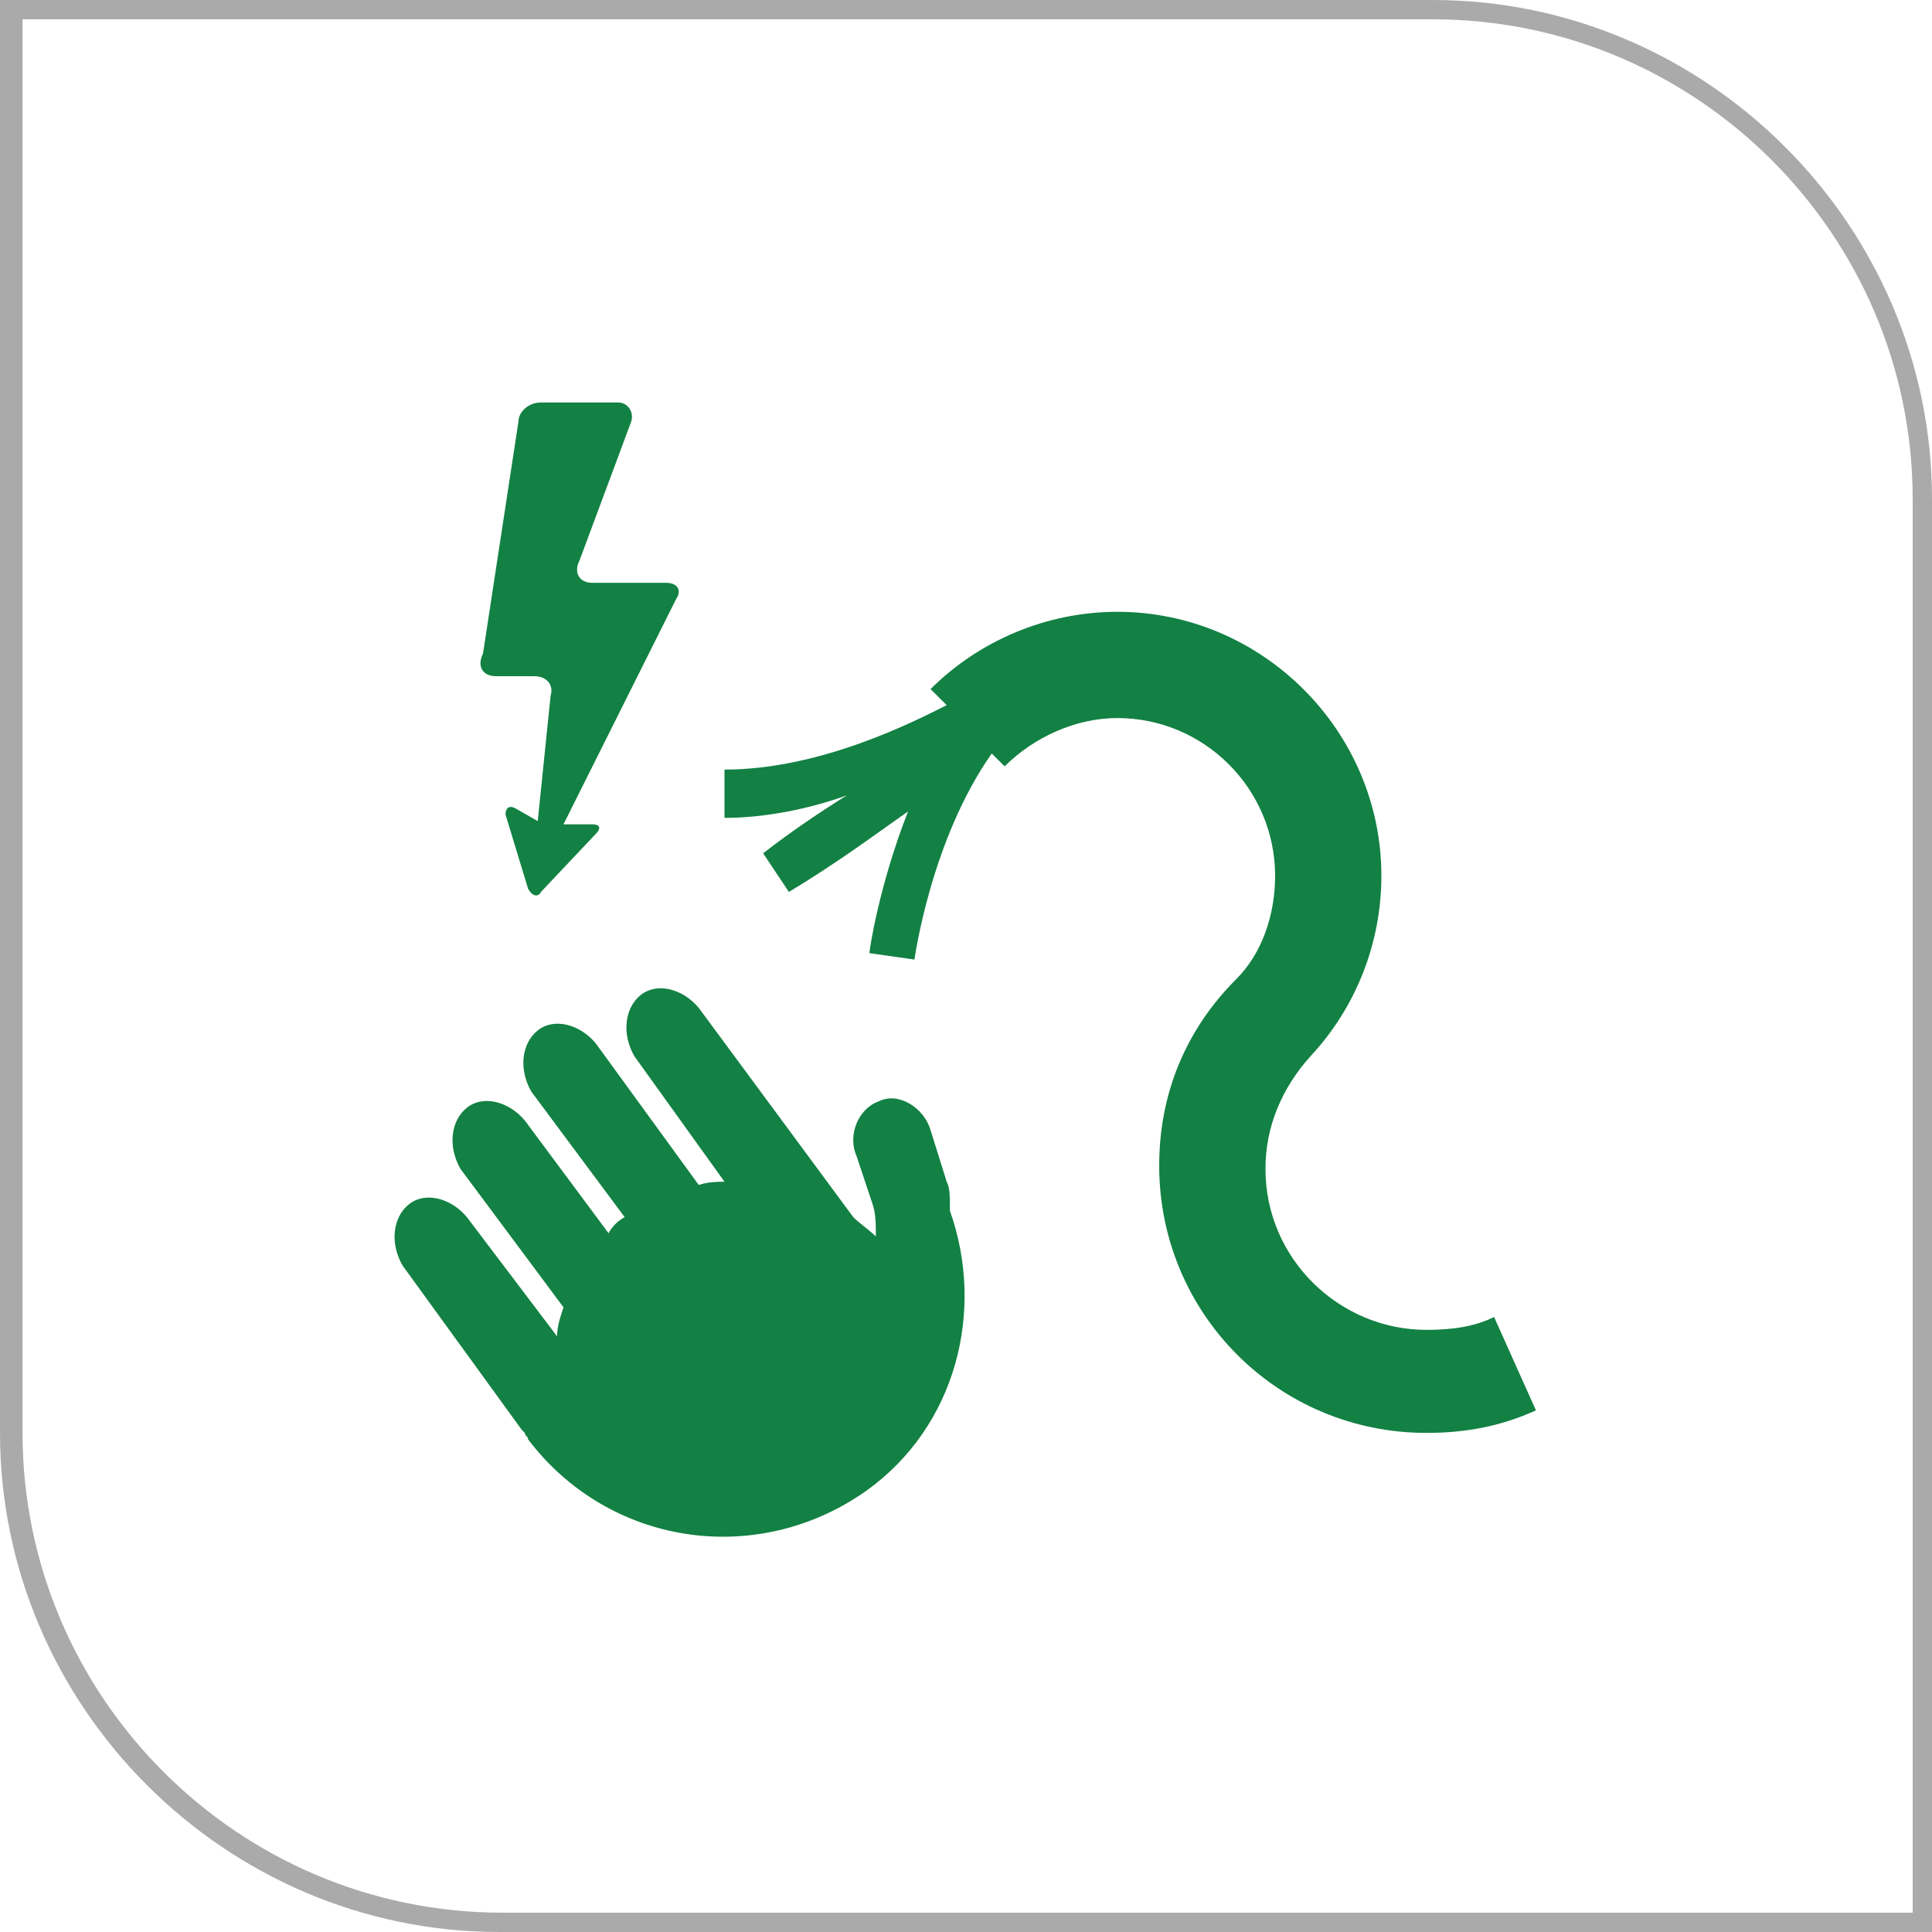 <?xml version="1.0" encoding="utf-8"?>
<!-- Generator: Adobe Illustrator 26.0.3, SVG Export Plug-In . SVG Version: 6.00 Build 0)  -->
<svg version="1.1" id="Layer_1" xmlns="http://www.w3.org/2000/svg" xmlns:xlink="http://www.w3.org/1999/xlink" x="0px" y="0px"
	 viewBox="0 0 60 60" style="enable-background:new 0 0 60 60;" xml:space="preserve">
<style type="text/css">
	.st0{fill:#ABAAAA;}
	.st1{fill:#128143;}
</style>
<g>
	<g>
		<path class="st0" d="M60,60H15.5C7,60,0,53,0,44.5V0h44.5C53,0,60,7,60,15.5V60z M0.7,0.7v43.8c0,8.2,6.7,14.9,14.9,14.9h43.8
			V15.5c0-8.2-6.7-14.9-14.9-14.9H0.7z"/>
	</g>
</g>
<g>
	<path class="st1" d="M15.4,21l1.2,0c0.4,0,0.6,0.3,0.5,0.6l-0.4,3.9c0,0,0,0,0,0l-0.7-0.4c-0.2-0.1-0.3,0-0.3,0.2l0.7,2.3
		c0.1,0.2,0.3,0.3,0.4,0.1l1.7-1.8c0.2-0.2,0.1-0.3-0.1-0.3l-0.8,0c0,0,0,0-0.1,0l3.5-7c0.2-0.3,0-0.5-0.3-0.5h-2.3
		c-0.4,0-0.6-0.3-0.4-0.7l1.6-4.3c0.1-0.3-0.1-0.6-0.4-0.6h-2.4c-0.4,0-0.7,0.3-0.7,0.6l-1.1,7.2C14.8,20.7,15,21,15.4,21z
		 M29.4,36.7l-0.5-1.6c-0.2-0.7-1-1.2-1.6-0.9c-0.6,0.2-1,1-0.7,1.7l0.5,1.5c0.1,0.3,0.1,0.6,0.1,1c-0.2-0.2-0.5-0.4-0.7-0.6
		l-4.8-6.5c-0.5-0.6-1.3-0.8-1.8-0.4c-0.5,0.4-0.6,1.2-0.2,1.9l2.8,3.9c-0.2,0-0.5,0-0.8,0.1l-3.2-4.4c-0.5-0.6-1.3-0.8-1.8-0.4
		c-0.5,0.4-0.6,1.2-0.2,1.9l2.9,3.9c-0.2,0.1-0.4,0.3-0.5,0.5l-2.6-3.5c-0.5-0.6-1.3-0.8-1.8-0.4c-0.5,0.4-0.6,1.2-0.2,1.9l3.2,4.3
		c-0.1,0.3-0.2,0.6-0.2,0.9l-2.8-3.7c-0.5-0.6-1.3-0.8-1.8-0.4c-0.5,0.4-0.6,1.2-0.2,1.9l3.7,5.1c0,0,0.1,0.1,0.1,0.1
		c0,0.1,0.1,0.1,0.1,0.2c2.5,3.3,7.1,4,10.5,1.6c2.8-2,3.7-5.6,2.6-8.7C29.5,37.1,29.5,36.9,29.4,36.7z M46.4,40.9
		c-0.6,0.3-1.3,0.4-2.1,0.4c-2.7,0-5-2.2-5-5c0-1.3,0.5-2.5,1.4-3.5l0,0c1.4-1.5,2.2-3.5,2.2-5.6c0-4.5-3.7-8.2-8.2-8.2
		c-2.2,0-4.3,0.9-5.8,2.4l0.5,0.5c-1,0.5-3.9,2-6.9,2l0,1.5c1.3,0,2.7-0.3,3.8-0.7c-0.8,0.5-1.7,1.1-2.6,1.8l0.8,1.2
		c1.5-0.9,2.7-1.8,3.7-2.5c-0.9,2.3-1.2,4.3-1.2,4.4l1.4,0.2c0,0,0.5-3.7,2.4-6.4l0.4,0.4c0.9-0.9,2.2-1.5,3.5-1.5
		c2.7,0,4.9,2.2,4.9,4.9c0,1.2-0.4,2.4-1.2,3.2c-1.6,1.6-2.4,3.6-2.4,5.8c0,4.6,3.7,8.3,8.3,8.3c1.2,0,2.3-0.2,3.4-0.7L46.4,40.9z"
		/>
</g>
</svg>

